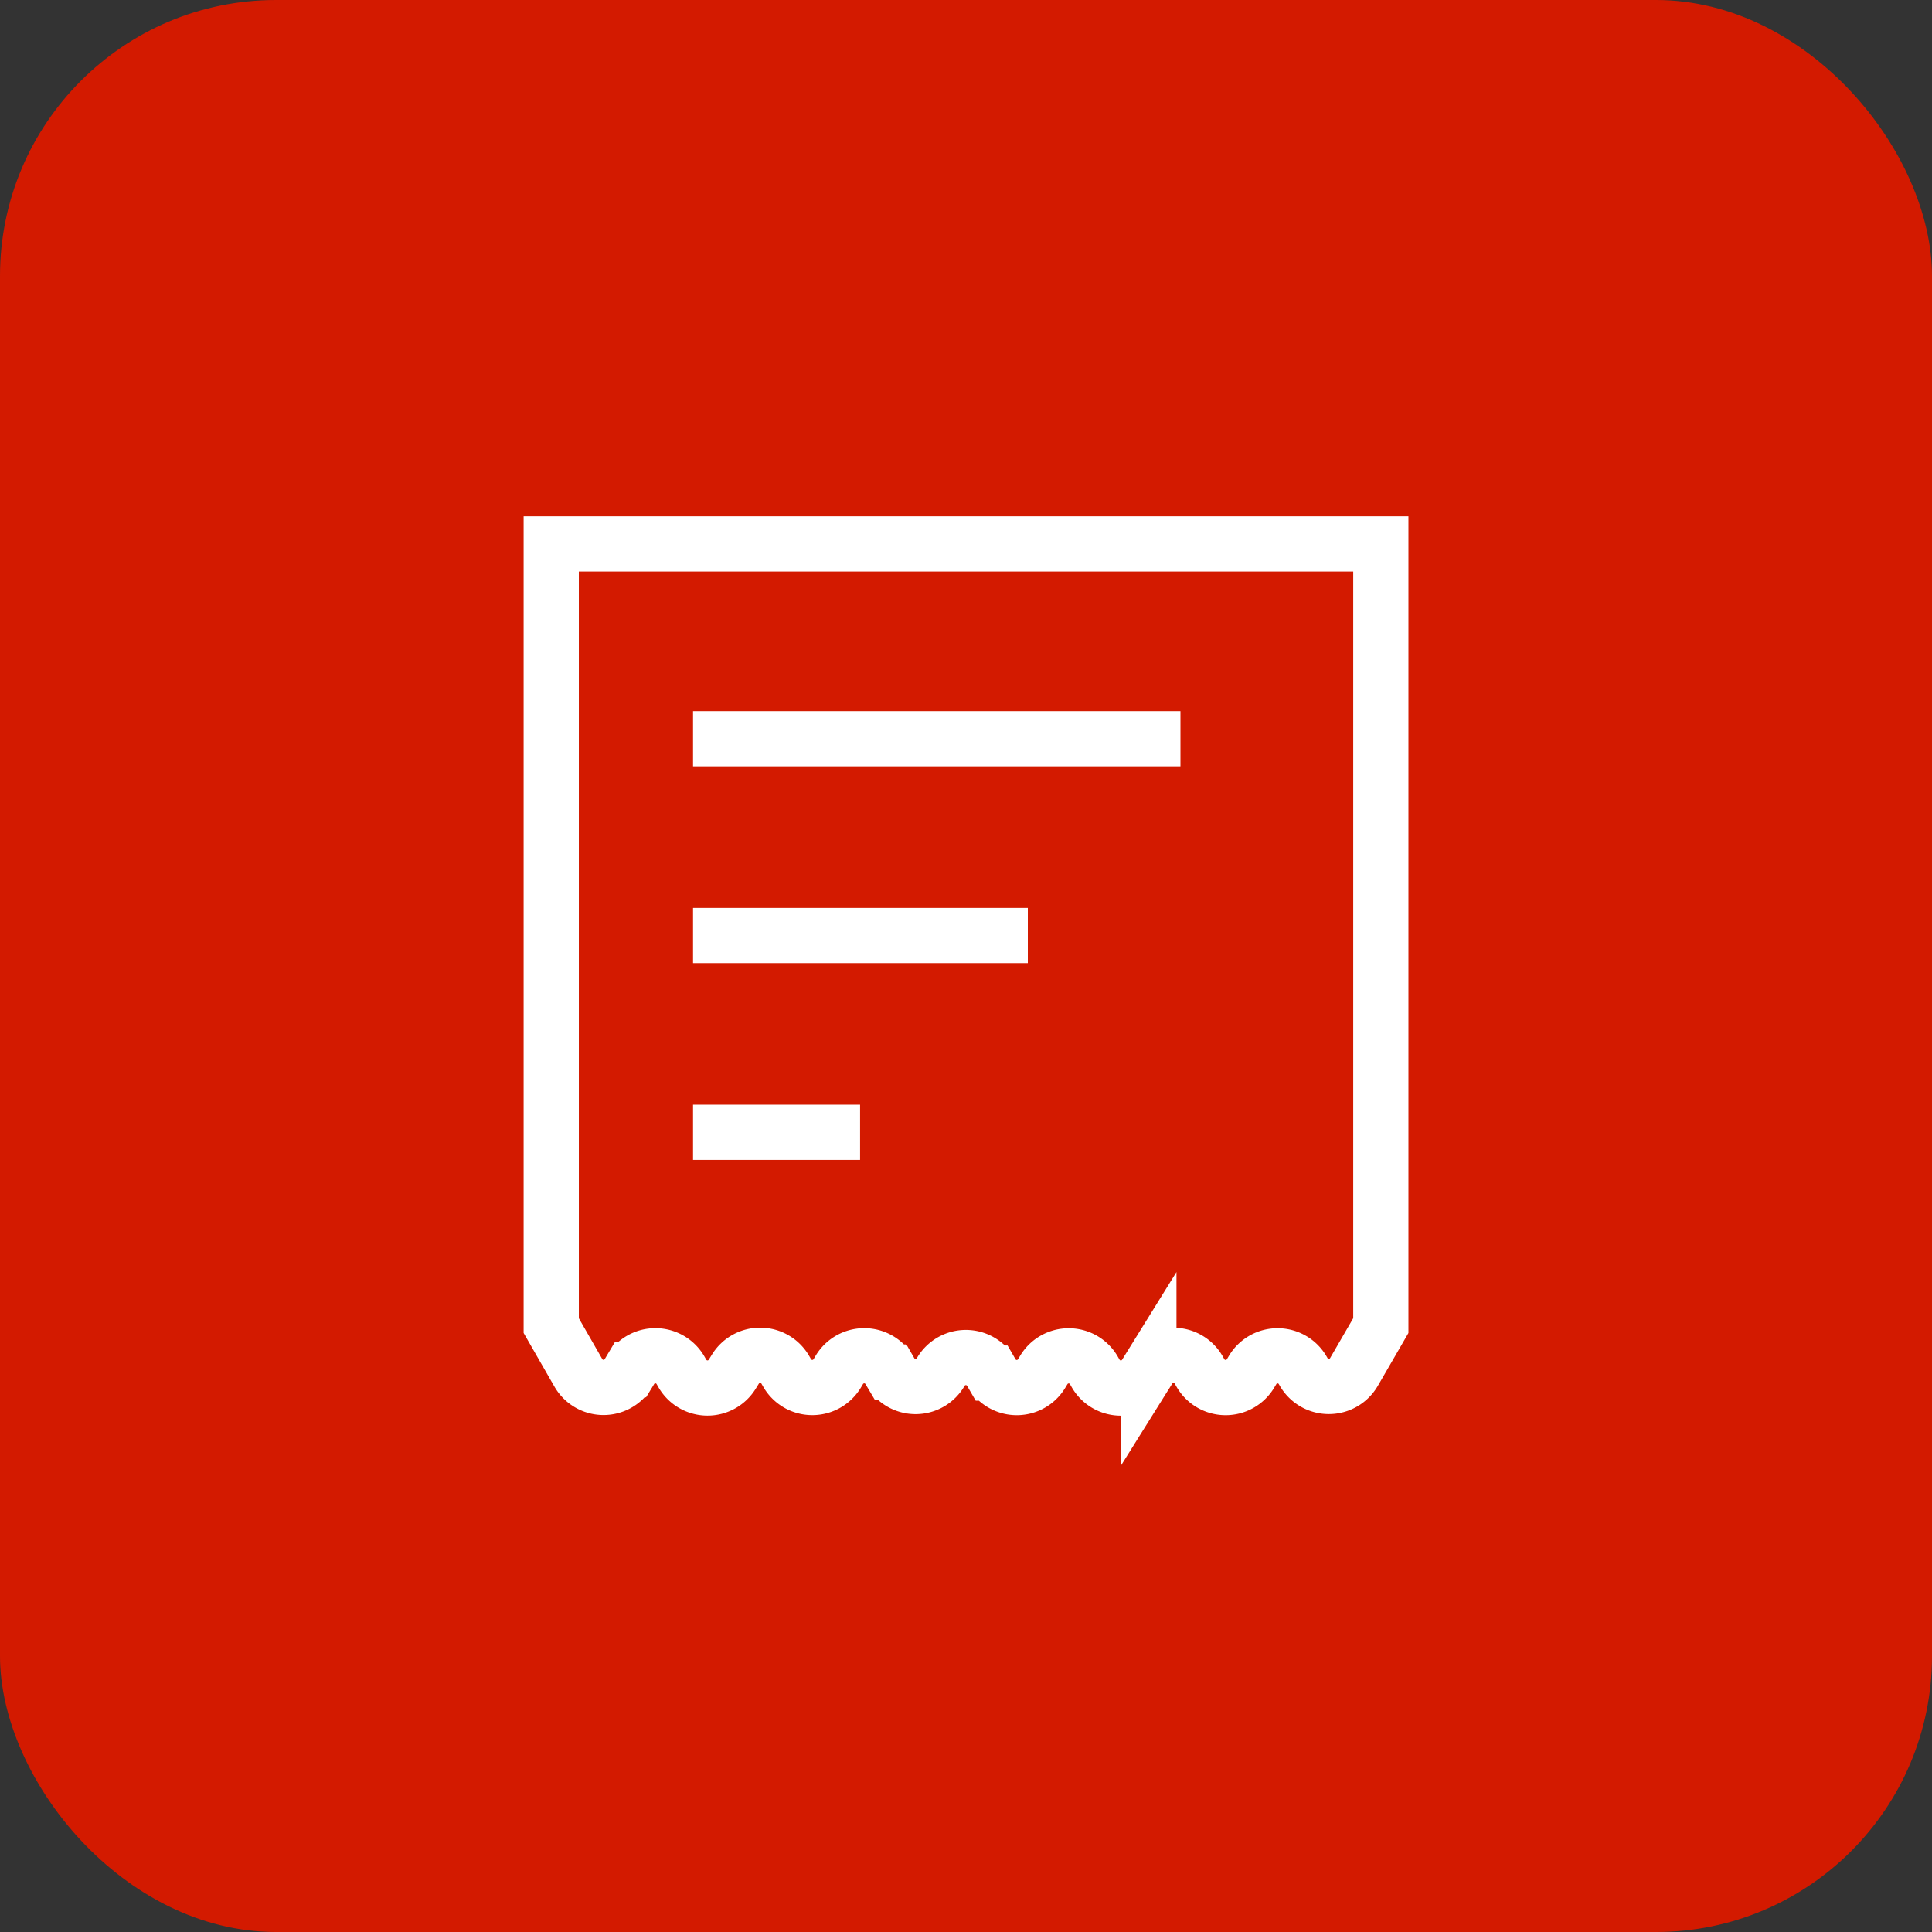 <?xml version="1.0" encoding="UTF-8"?> <svg xmlns="http://www.w3.org/2000/svg" width="35" height="35" viewBox="0 0 35 35"><rect x="0" y="0" width="35" height="35" fill="#333333" stroke="none"/><g id="Group_31837" data-name="Group 31837" transform="translate(389 -15193)"><g id="Group_31826" data-name="Group 31826" transform="translate(-506 9739)"><rect id="Rectangle_102" data-name="Rectangle 102" width="35" height="35" rx="5" transform="translate(117 5454)" fill="#d31a00"></rect></g><g id="Group_31828" data-name="Group 31828" transform="translate(-379.241 15202.627)"><g id="Group_31829" data-name="Group 31829" transform="translate(0 0)"><path id="Path_55742" data-name="Path 55742" d="M15.529,14.661V.5H.5V14.661l.491.855a.525.525,0,0,0,.906.011l.04-.067a.526.526,0,0,1,.905.01l.035.061a.526.526,0,0,0,.9.014l.062-.1a.526.526,0,0,1,.9.014l.035.061a.526.526,0,0,0,.905.01l.042-.07a.526.526,0,0,1,.905.01l.019.032a.526.526,0,0,0,.911,0,.526.526,0,0,1,.911,0l.011.019a.526.526,0,0,0,.905.01l.042-.069a.526.526,0,0,1,.905.009l.035.061a.526.526,0,0,0,.9.014l.062-.1a.526.526,0,0,1,.9.014l.035.061a.526.526,0,0,0,.905.01l.042-.07a.526.526,0,0,1,.905.01l.017.029a.526.526,0,0,0,.912,0Z" transform="translate(-0.273 -0.273)" fill="none" stroke="#fff" stroke-miterlimit="10" stroke-width="1"></path><line id="Line_135" data-name="Line 135" x2="8.83" transform="translate(2.796 3.756)" fill="none" stroke="#fff" stroke-miterlimit="10" stroke-width="1"></line><line id="Line_136" data-name="Line 136" x2="6.065" transform="translate(2.796 7.321)" fill="none" stroke="#fff" stroke-miterlimit="10" stroke-width="1"></line><line id="Line_137" data-name="Line 137" x2="3.026" transform="translate(2.796 10.886)" fill="none" stroke="#fff" stroke-miterlimit="10" stroke-width="1"></line></g></g></g></svg> 